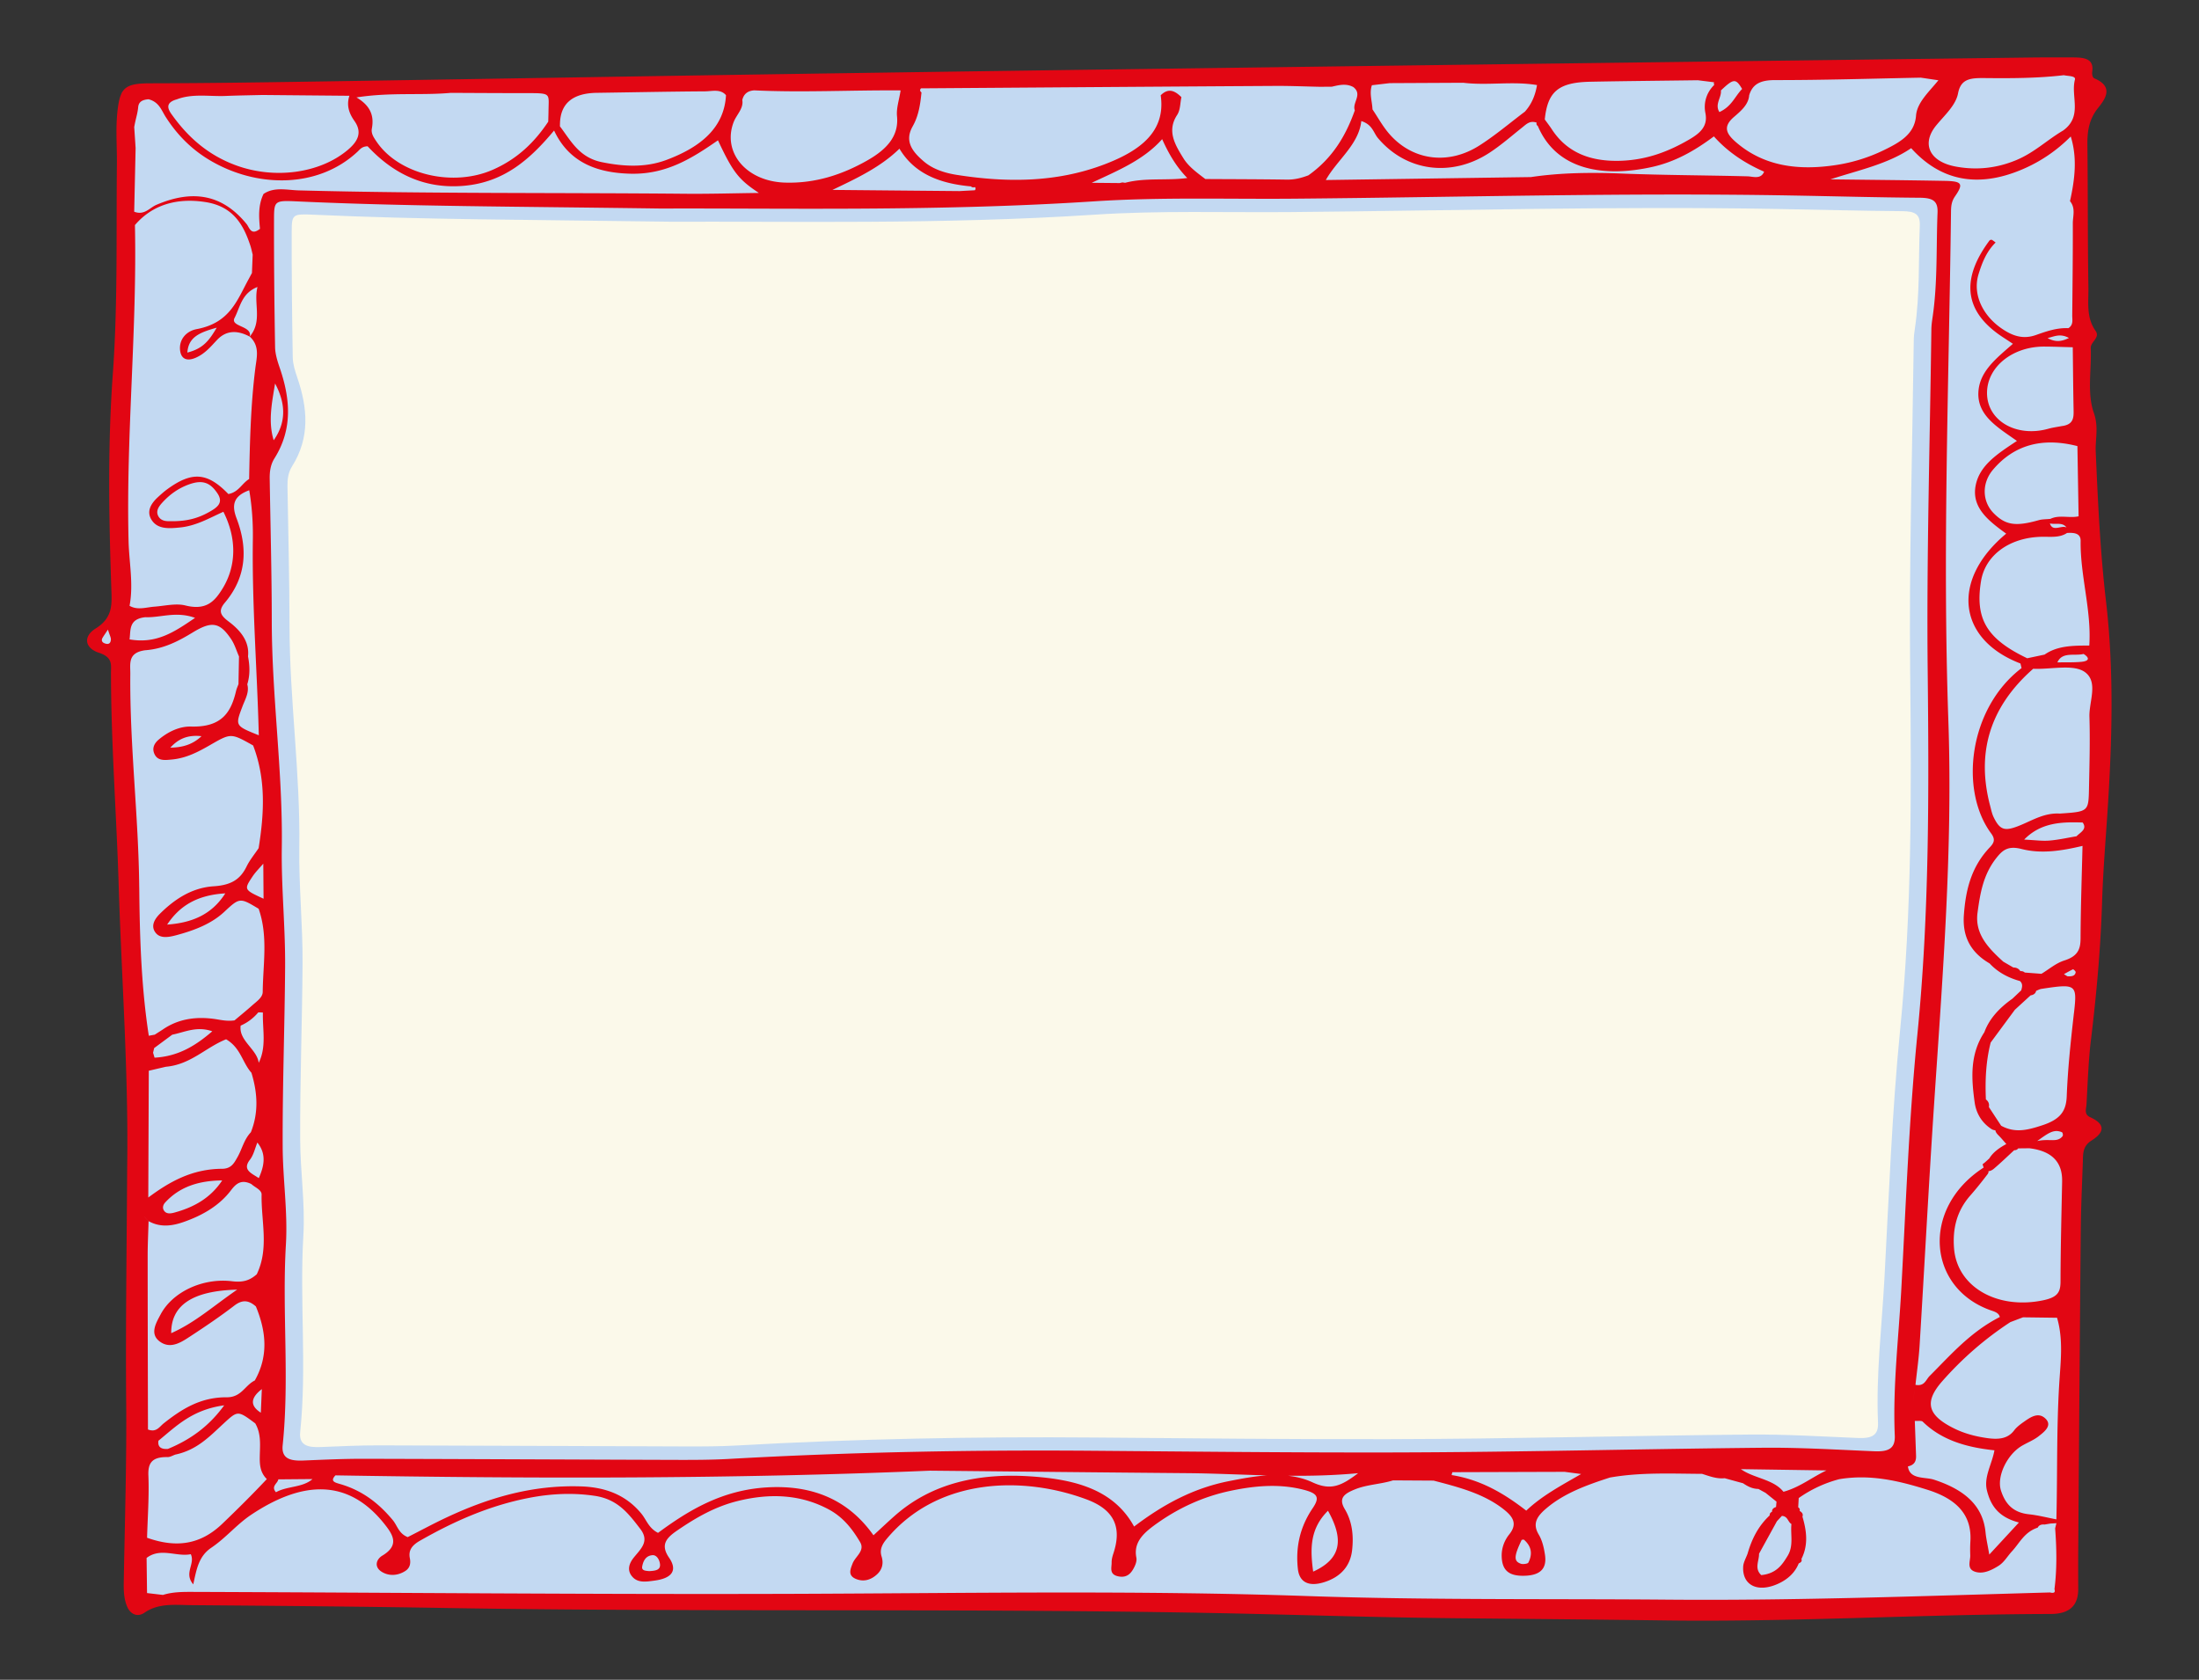 <svg xmlns="http://www.w3.org/2000/svg" width="1080" height="825"><rect width="100%" height="100%" fill="#333333" stroke="none"/><path fill="#c3d9f2" d="M1014.3 786.39H65.09L61.9 319.44l-17.47-3.45 17.34-15.47-1.75-255.23 960.66-11.94 10.23 319.82-16.61 433.22z"></path><path fill="#fbf9ea" d="M938.16 330.84c.61 58.43.84 116.75-4.95 175.04-4.03 40.62-5.5 81.43-7.71 122.18-1.27 23.54-4.17 47.05-3.15 70.66.27 6.22-2.97 7.82-9.76 7.54-17.84-.72-35.7-1.86-53.52-1.69-59.05.57-118.07 2.13-177.14 2.26-48.09.11-96.18-.41-144.26-.8-58.65-.48-117.21.61-175.69 3.91-8.21.46-16.47.49-24.72.47-50.38-.15-100.75-.42-151.13-.53-9.6-.02-19.2.44-28.79.83-6.46.26-10.56-1.02-9.9-7.37 3.33-32.12-.35-64.38 1.55-96.51.93-15.75-1.5-31.36-1.56-47.08-.11-28.83.97-57.63 1.17-86.44.13-19.05-1.88-38.11-1.6-57.2.54-36.32-4.78-72.51-4.81-108.82-.02-22.83-.64-45.66-1-68.49-.05-3.41.35-6.74 2.28-9.81 8.91-14.18 7.59-28.78 2.52-43.6-1.1-3.22-2.15-6.58-2.21-9.88-.35-20.59-.57-41.19-.51-61.78.02-8.58.46-8.76 11.04-8.27 52.17 2.4 104.39 2.44 175.21 3.43 56.93-.25 132.56 1.48 207.91-3.45 32.06-2.1 64.05-1.01 96.06-1.28 79.67-.69 159.31-2.95 239.01-1.54 20.6.37 41.21.93 61.81 1.09 6.41.05 8.8 1.6 8.57 7.15-.69 16.82.09 33.7-2.41 50.46-.28 1.85-.53 3.72-.55 5.59-.7 54.65-2.34 109.3-1.77 163.95Z"></path><path fill="#e20613" d="M1026.97 510.45c2.71-22.44 4.74-44.91 5.43-67.47.45-14.52 1.65-29.02 2.61-43.53 2.3-34.76 3.35-69.57-.7-104.28-2.85-24.41-3.96-48.83-5.03-73.29-.27-6.28 1.53-12.07-.9-18.99-3.5-9.95-1.08-21.23-1.55-31.93-.14-3.12 4.75-5.06 2.38-8.44-4.7-6.7-3.42-14.1-3.53-21.22-.37-23.33-.22-46.66-.49-69.99-.08-6.59.64-12.6 5.36-18.44 3.63-4.49 7.62-10.38-2.04-14.43-.78-.33-1.13-2.07-.97-3.08 1.12-7.15-4.74-7.16-10.67-7.16-6.55 0-13.1-.03-19.65.05-99.14 1.25-198.28 2.48-297.43 3.79-95.42 1.26-190.83 2.52-286.24 3.92-83.25 1.22-166.49 2.66-249.74 3.95-29.92.46-59.84.95-89.76 1-11.7.02-14.6 1.68-16.03 11.17-1.44 9.5-.51 18.99-.61 28.5-.37 34.4.48 68.81-2.01 103.2-2.57 35.49-1.91 71.09-.68 106.66.24 6.87.42 13.16-7.73 18.23-6.25 3.89-5.41 9.61 1.57 11.91 6.93 2.28 5.94 5.88 5.94 9.87.05 34.8 2.72 69.55 3.79 104.33 1.43 46.26 4.89 92.49 4.16 138.78-.2 38.63-.8 77.25-.47 115.88.25 28.69-.66 57.35-1.17 86.02-.08 4.58-.23 9.19 1.65 13.64 1.53 3.62 4.97 5.4 8.52 2.95 6.93-4.8 14.94-3.77 22.71-3.7 41.64.34 83.29.68 124.92 1.39 124.91 2.11 249.83.09 374.73 2.43 40.68.76 81.36 2.22 122.06 2.61 34.16.33 68.31.63 102.47 1.08 63.17.84 126.17-3.05 189.31-3.17 9.36-.02 13.54-4.24 13.5-12.33-.03-6.12-.04-12.24 0-18.36.4-52.76.77-105.51 1.26-158.27.1-11.09.63-22.17 1.01-33.26.13-3.78-.16-7.52 4.29-10.32 6.01-3.79 7.29-7.82-.7-11.45-3.12-1.41-1.92-4.07-1.8-6.22.62-10.69.93-21.41 2.22-32.05Zm-.12-465.16c.31.34.62 1.08.93 1.54-.09.79-.28 1.6-1.01 1.97.73-.37.92-1.18 1.01-1.97-.3-.45-.62-1.19-.92-1.54ZM51.29 315.93c-1.37-.56-1.56-1.64-.89-2.74.58-.96 1.24-1.9 2.61-3.96.91 2.91 1.48 3.87 1.45 4.82-.05 1.54-.82 2.84-3.16 1.88Zm974.83 1.12c-7.77.04-15.57-.02-21.96 4.45l-8.53 1.8c-19.86-9.5-25.72-19.31-22.68-37.92 2.1-12.84 14.21-21.56 30.15-21.75 4.15-.05 8.49.55 12.08-1.87 3.56-.23 6.73.15 6.68 3.9-.23 17.22 5.42 34.14 4.25 51.4Zm-3.91 8c-3.88.36-7.84.21-11.76.28 2.34-5.37 8.44-3.05 12.87-4.15 3.13 1.98 2.75 3.51-1.11 3.87Zm-7.27-65.97c-2.49-1.33-6.78 2.39-8.17-2 2.73.64 6.2-.77 8.17 2Zm-4.51-4.03c3.59.33 7.19.66 10.44-1.47-3.25 2.13-6.84 1.79-10.44 1.47Zm10.44-1.47c-4.52 1.03-9.45-.86-13.82 1.24l-.28.04c-1.82.19-3.75.13-5.45.61-11.34 3.21-16.34 2.48-22.16-3.41-5.69-5.77-5.94-14.77-.31-21.4 10.26-12.09 24.1-16.01 41.44-11.56.19 11.5.38 22.99.58 34.49Zm-8.19-44.33c-2.22.43-4.5.72-6.65 1.32-15.8 4.43-30.19-3.97-30.14-17.64.04-12.69 12.52-22.79 28.16-22.71 4.65.02 9.3.22 13.95.33.13 10.33.2 20.65.41 30.98.07 3.64-.08 7.01-5.73 7.72Zm-7.04-43.19c3.52-.89 6.28-2.38 10.49-.06-4.08 1.99-6.93 1.93-10.49.06ZM871.84 39.33c23.85.03 47.69-.73 71.53-1.19 2.66.39 5.32.79 8.64 1.28-4.64 5.75-10.48 10.91-10.98 17.37-.71 9.13-7.96 13.15-16.05 17.07a81.538 81.538 0 0 1-23.35 7.21c-18.31 2.77-35.15.69-48.89-11.11-4.94-4.24-6.71-7.71-1.13-12.52 3.39-2.92 7.14-6.06 7.46-10.61 1.64-5.48 5.41-7.51 12.78-7.5Zm74.91 289.87c.62 59.7.86 119.28-5.06 178.84-4.12 41.5-5.62 83.2-7.88 124.84-1.3 24.06-4.26 48.07-3.22 72.19.27 6.35-3.03 7.99-9.97 7.71-18.22-.74-36.47-1.9-54.69-1.73-60.33.59-120.63 2.17-180.99 2.31-49.14.11-98.27-.42-147.4-.82-59.92-.49-119.76.62-179.51 4-8.39.47-16.83.5-25.25.48-51.47-.15-102.94-.43-154.42-.54-9.81-.02-19.62.45-29.42.85-6.61.27-10.79-1.04-10.11-7.53 3.4-32.82-.35-65.78 1.59-98.61.95-16.1-1.53-32.05-1.59-48.1-.12-29.46.99-58.88 1.2-88.32.14-19.46-1.92-38.94-1.63-58.44.55-37.11-4.89-74.08-4.92-111.19-.02-23.33-.65-46.65-1.02-69.98-.05-3.48.36-6.89 2.33-10.03 9.11-14.49 7.76-29.41 2.57-44.55-1.13-3.29-2.2-6.73-2.26-10.1-.36-21.04-.58-42.08-.52-63.12.02-8.77.47-8.95 11.28-8.45 53.3 2.46 106.66 2.5 179.02 3.51 58.16-.25 135.44 1.51 212.43-3.53 32.75-2.14 65.45-1.03 98.15-1.31 81.4-.7 162.77-3.02 244.21-1.57 21.05.37 42.1.95 63.16 1.11 6.55.05 8.99 1.64 8.76 7.31-.7 17.19.09 34.43-2.46 51.56-.28 1.9-.54 3.81-.57 5.71-.71 55.84-2.39 111.68-1.81 167.52Zm-6.34 368.67c1.33.1 3.29-.23 3.9.36 8.89 8.72 20.71 12.58 35.22 14.07-1.17 6.8-5.36 13.11-3.66 19.82 1.75 6.9 5.27 12.95 15.69 15.64-4.68 5.07-8.66 9.37-14.56 15.76-.9-5.25-1.56-8.01-1.82-10.79-1.24-13.39-10.54-21.18-25.36-26-4.42-1.44-11.97.04-12.77-6.52 3.33-.71 4.07-2.75 3.99-5.21-.2-5.71-.41-11.42-.62-17.13Zm-67.71 49.28c.81-.88 1.63-1.75 2.44-2.63 1.78-.53 2.91-.86 3.62-.81-.72-.04-1.84.28-3.62.82 3.01.19 2.84 2.89 4.69 3.99-.54 5.2 1.18 10.61-1.85 15.59-2.68 4.4-5.51 8.73-12.97 9.49-3.52-3.28-1-7.02-1.09-10.5 2.92-5.31 5.85-10.62 8.77-15.93Zm3.36-14.52-.2-.02c-4.98-6.18-14.56-6.53-20.85-11.05l42.03.63c-7.1 3.33-13.03 8.23-20.97 10.44Zm-126.47 9.31c-10.73-8.32-22.15-15.16-36.63-17.47.07-.48.19-.96.37-1.42 18.38-.06 36.75-.11 55.13-.17 2.26.3 4.52.6 8.09 1.07-9.82 5.67-19.18 10.61-26.96 17.99Zm1 25.56c-.28.53-2.58.87-3.57.54-3.65-1.22-3.52-3.66.34-11.76.38-.02.95-.19 1.12-.05 3.86 3.36 4.2 7.25 2.12 11.26Zm-106.04-39.49c-3.88-1.8-7.9-2.74-11.98-3.21 11.14.1 22.55-.15 34.45-1.26-8.4 6.37-13.46 8.64-22.47 4.47Zm.39 43.88c-1.53-11.25-1.62-21.07 7.27-29.9 8.18 14.58 6.14 23.81-7.27 29.9Zm-321.76-19.04c-4.65-2.35-5.65-6.39-8.23-9.5-7.11-8.61-16.77-12.88-29.46-13.31-24.3-.83-45.89 5.71-66.4 15.35-6.44 3.03-12.65 6.4-18.86 9.55-4.49-1.83-5.04-5.62-7.35-8.38-6.5-7.79-14.31-14.21-25.34-17.54-2.73-.83-5.75-1.31-2.79-4.41 97.38 1.63 194.74 1.81 292-2.3.65-.54 1.35-.92 2.08-1.19-.73.27-1.43.66-2.08 1.19 42.1.41 84.2.86 126.3 1.22 12.94.11 25.88.75 39.13 1.09-6.26.43-12.57 1.62-18.71 2.84-17.61 3.5-32.28 11.53-46.48 22.29-9.97-18.21-28.98-23.11-50.23-24.6-26.07-1.83-49.17 3.26-67.4 19.39-3.16 2.79-6.2 5.67-10.37 9.5-11.79-16.66-28.87-24.88-52.27-23.52-21.86 1.27-38.21 11.01-53.55 22.34Zm.94 15.15c.46 3.22-2.34 3.47-5.27 3.65-1.65-.17-3.81-.17-3.45-2.25.45-2.56 1.66-5.36 5.09-5.59 2.05-.14 3.36 2.25 3.63 4.19ZM153.5 726.43c-4.96 4.31-12.5 3.36-17.96 6.48-2.64-2.97.9-4.36 1.14-6.33 5.61-.05 11.21-.1 16.82-.14Zm-80.62-1.68c-.24-6.01 1.55-9.25 9.42-9.11 1.26.02 2.54-.8 3.82-1.23 10.64-2.23 16.91-9 23.67-15.23 7.01-6.46 6.97-6.49 15.57-.1 2.9 5.01 2.36 10.35 2.24 15.61-.09 4.19-.07 8.28 3.44 11.75-7.02 7.48-14.33 14.73-21.82 21.91-10.74 10.29-22.52 12.04-36.99 6.91.28-10.17 1.06-20.36.65-30.51Zm4.93-17.14c8.72-7.12 16.56-15.26 32.3-17.39-7.38 10.14-16.31 16.74-27.65 21.41-3.61.26-5.05-1.17-4.65-4.01Zm50.24-27.35c.34.58.53 1.24.55 1.99-.17 3.86-.33 7.72-.5 11.58q-7.99-5.05.5-11.58a4.08 4.08 0 0 0-.55-1.99Zm7.05-491.91c4.92 9.18 5.91 18.57-.68 27.88-2.82-9.19-.87-18.4.68-27.88Zm273.75-95.08c11.87-5.68 23.61-11.16 32.9-20.25 7.42 12.47 20.03 17.15 35.11 18.53.56.52 1.21.62 1.96.32.43.54.41 1.06-.05 1.58-2.5.13-4.99.26-7.49.4-20.81-.19-41.62-.38-62.42-.58Zm127.32-3.48c12.46-5.89 25.3-11 34.6-21.45 3.49 7.77 7.17 13.77 12.34 19.09-10.1 1.36-20.58-.28-30.52 2.35l-1.36-.19-1.32.32c-4.58-.04-9.16-.08-13.74-.13Zm309.02-45.36c6.24-5.92 7.3-6 10.43-.73-3.57 3.6-5.06 8.56-11.17 11.34-2.42-3.9 1.16-7.22.74-10.61Zm-86.5 14.23c1.39-13.73 6.73-18.22 22.51-18.52 17.55-.34 35.1-.49 52.65-.73 2.67.33 5.34.67 8.01 1-.19.43-.16.85.08 1.27-4.11 4.04-5.3 9.18-4.36 13.85 1.31 6.52-2.64 9.91-8.05 13.05-9.9 5.76-20.49 9.86-33.07 10.37-15.52.62-26.94-4.16-34.3-15.43-1.08-1.65-2.31-3.24-3.47-4.85Zm-84.9-16.8c2.91-.34 5.83-.69 8.75-1.03-3.07-.5-6.16-1.11-8.75 1.03 2.58-2.14 5.67-1.53 8.74-1.03l36.17-.18c12.02 1.46 24.18-.9 36.18 1.13-.8 4.72-2.47 9.17-5.96 13.06.51.23 1.03.46 1.54.69-.51-.24-1.03-.46-1.54-.69-7.43 5.58-14.44 11.59-22.37 16.64-15.41 9.81-33.08 7.31-44.42-5.95-3.14-3.68-5.4-7.86-8.06-11.81-.15-3.95-1.64-7.88-.29-11.85Zm3.01 26.01c13.75 16.26 35.89 19.39 54.58 7.25 5.81-3.77 10.91-8.29 16.25-12.53 2.01-1.6 3.73-3.52 7.07-2.35-.24.65-.04 1.2.58 1.65 9.36 22.1 32.99 25.21 56.04 20.13 11.37-2.51 20.94-7.95 30.42-15.03 6.81 7.65 15.1 13.13 24.67 17.33-1.59 3.93-5.47 2.35-8.21 2.28-20.55-.53-41.11-.55-61.67-1.36-14.73-.59-29.88-.47-44.65 1.73 24.51.44 49.03.86 73.54 1.11-24.51-.24-49.03-.67-73.54-1.11-33.58.48-67.15.97-100.73 1.45 5.46-9.81 16.16-17.33 17.43-28.96 5.54 1.75 5.92 5.7 8.21 8.41Zm-228.55-5.85c2.94-5.14 3.76-10.92 4.32-16.62-.8-.62-.88-1.29-.24-2.01 57.91-.41 115.82-.84 173.73-1.19 7.45-.05 14.91.28 22.36.43 1.9-.02 3.81-.04 5.71-.05 3.54-.82 7.08-1.73 10.56.2 4.66 3.65-.7 7.66.7 11.43-4.34 12.21-10.78 23.4-22.81 31.91 1.42.42 2.73 1.12 4.1 1.65-1.37-.53-2.68-1.23-4.1-1.65-3.35 1.25-6.7 2.16-10.54 2.1-13.35-.21-26.71-.21-40.06-.29-4.05-3.07-8.22-6.07-10.76-10.18-4.2-6.78-8.2-13.46-3.1-21.28 1.64-2.51 1.46-5.81 2.11-8.75-3.05-3-6.25-4.81-10.17-.92 2.57 17.82-10.07 27.26-27.76 33.98-23.33 8.86-47.69 8.99-72.41 5.11-5.91-.93-11.7-2.81-16.09-6.53-5.8-4.91-9.71-10.05-5.53-17.34Zm-87.86-2.22c1.4-3.56 4.9-6.55 4.17-10.68.65-2.65 2.3-4.49 5.85-4.74 23.7 1.13 47.41-.16 71.91.02-.71 4.68-2.16 8.73-1.77 12.67 1.01 10.14-5.53 16.6-14.7 21.79-12.1 6.86-25.43 11.32-40.46 10.82-19-.64-30.84-15.01-25.01-29.88ZM275 62.06c0-.38.01-.76.02-1.14q.22-15.09 18.13-15.33c17.71-.25 35.43-.62 53.14-.73 3.46-.02 7.55-1.3 10.27 1.9-.89 16.08-12.55 25.54-29.28 31.8-10.27 3.84-20.97 3.25-31.58 1.11-11.3-2.27-15.31-10.54-20.7-17.61Zm-53.53-16.45c12.42.05 24.85.14 37.27.13 12.04 0 10.76.09 10.66 8.38-.02 1.88-.09 3.76-.14 5.64-6.55 9.83-14.9 18.2-27.26 23.62-19.73 8.64-46.14 2.31-57.05-13.79-1.38-2.03-2.77-4.01-2.32-6.43 1.06-5.73-.16-10.94-7.56-15.31 16.85-2.63 31.76-.91 46.41-2.25l-86.24-.78 86.23.78ZM86.6 48.89c7.83-3.11 16.22-1.42 24.37-1.77 5.97-.25 11.95-.32 17.92-.47 13.91.13 27.83.26 42.72.39-1.61 4.86-.03 8.82 2.46 12.36 4.04 5.74 1.61 10.12-3.29 14.25-13.56 11.42-35.83 14.61-55.08 7.48-14.14-5.23-23.87-14.36-31.53-25.14-2.24-3.16-2.4-5.69 2.44-7.13ZM66.35 60.16c.53-2.5 1.3-4.98 1.51-7.5.24-2.78 2.18-3.68 5.11-3.91 5.17 1.36 6.28 5.34 8.4 8.67 5.27 8.26 12.14 15.53 21.32 21.06 23.23 13.98 53.49 14.18 72.91-3.98 1.2-1.12 2.08-2.56 4.95-2.66 11.66 12.54 26.9 21.16 47.2 19.42 19.84-1.7 32.54-12.97 44.38-27.15 7.06 15.08 20.13 20.8 37.61 21.21 17.67.41 30.32-7.73 42.88-16.41 7.34 15.69 10.16 19.28 20.04 25.81 2.37-1.25 4.01-2.1 5.59-2.67-1.58.56-3.21 1.42-5.59 2.67v.04c-12.16.15-24.31.52-36.47.4-63.14-.58-126.29.01-189.43-1.65-5.75-.15-12.06-1.87-17.33 1.75-2.69 5.55-2.3 11.33-1.74 17.12-4.47 3.55-5.17-.63-6.6-2.38-11.65-14.22-25.97-17.22-44.26-9.41-3.4 1.45-5.87 5.31-10.92 3.39l.69-31.11v-.18c-.22-3.43-.45-6.86-.68-10.29.14-.75.28-1.5.43-2.25Zm63.09 381.24c-9.62-4.43-9.7-4.47-5.4-10.94 1.48-2.22 3.5-4.19 5.27-6.28.04 5.74.09 11.48.13 17.22Zm-6.81-276.11c.05-.37.18-.75.15-1.11-.38-4.18-9.68-3.97-7.59-8.01 2.78-5.37 3.51-12.2 11.27-15.22-2.05 8.03 2.6 16.8-3.82 24.35ZM63.14 265.66c-1.28-51.76 4.22-103.37 3.13-155.12 8.53-9.99 20.68-13.52 34.79-11.27 13.73 2.19 18.62 11.47 21.89 21.34.48 1.45.77 2.95 1.15 4.43l-.36 9.03c-.55 1.03-1.1 2.07-1.66 3.1-5.58 10.14-9.07 21.4-25.44 24.47-5.28.99-8.9 5.27-8.16 10.66.55 3.97 3.31 5.28 7.63 3.41 4.64-2.02 7.45-5.55 10.56-8.82q6.4-6.73 16.07-1.51c4.95 4.63 3.33 10.22 2.69 15.29-2.3 18.15-2.71 36.36-3.07 54.58.02 1.84.03 3.69.05 5.53 1.35 7.98 1.9 15.98 1.78 24.03-.48 32.13 2.12 64.21 2.92 96.32-11.72-4.7-11.62-4.68-8.01-14.22 1.32-3.49 3.44-6.93 2.35-10.81 1.41-4.54 1.25-9.12.36-13.72.77-7.07-3.39-12.51-9.35-17-3.94-2.97-5.59-5.15-2.02-9.38 10.83-12.79 11.23-27.02 5.76-41.38-2.48-6.52-1.64-10.98 6.22-13.84-.02-1.84-.03-3.69-.05-5.53-3.64 2.24-5.14 6.47-10.21 7.39-10.22-10.58-17.72-11.23-29.77-2.53-1.74 1.25-3.31 2.67-4.85 4.08-3.63 3.35-5.78 7.28-2.88 11.47 3.02 4.36 8.53 3.92 13.71 3.41 8.01-.79 14.48-4.65 21.35-7.72 6.72 13.29 6.35 26.84-.52 37.89-3.81 6.13-7.94 10.69-18.18 8.12-4.58-1.15-10.13.22-15.21.6-4.09.3-8.2 1.86-12.18-.42-.23 2.88 2.21 3.29 4.48 3.85-2.27-.56-4.71-.96-4.48-3.84 2.02-10.63-.23-21.27-.49-31.88Zm43.3-104.73c-3.67 6.24-6.64 10.27-14.42 12.23.55-7.57 5.81-9.82 14.42-12.23Zm-3.79 90.58c-5.06 2.83-10.54 4.61-18.89 4.47-1.06-.04-4.66.39-6.12-2.7-1.09-2.3.21-4.36 1.93-6.27 3.63-4.03 8.06-7.32 13.68-9.25 6.42-2.2 10.1-.6 13.53 4.52 3.13 4.68-.07 6.96-4.13 9.23Zm-39.02 62.52c.63-4.57-.54-10.01 7.77-10.9 7.5.3 15-3.07 24.4.33-10.08 6.85-18.85 12.9-32.17 10.57Zm4.75 121.79c-.32-35.02-4.72-69.9-4.38-104.9.05-4.83-1.39-10.35 7.26-11.55 9.11-.65 16.43-4.5 23.47-8.79 9.24-5.63 13.21-5.03 18.82 3.37 1.74 2.61 2.58 5.63 3.83 8.46-.08 4.53-.17 9.07-.25 13.6-.4 1.09-.91 2.16-1.17 3.27-2.36 10.06-6.63 18-22.12 17.56-5.87-.16-11.56 2.74-15.91 6.42-2.43 2.06-3.36 4.56-1.94 7.33 1.68 3.27 5.26 2.73 8.43 2.44 7.19-.67 13.07-3.84 18.77-7.11 10.23-5.88 10.17-5.95 21.13.21 6.39 16.65 5.41 33.52 2.7 50.44-1.99 2.98-4.36 5.83-5.89 8.96-2.98 6.1-7.24 9.19-16.19 9.76-10.89.7-19.44 6.59-26.4 13.49-2.82 2.79-4.61 6.2-2.06 9.4 2.4 3.01 6.8 2.03 10.26 1.1 8.84-2.39 17.11-5.54 23.48-11.5 7.52-7.05 7.72-6.9 16.81-1.45 4.73 13.51 2.13 27.23 2 40.86-.03 2.72-2.98 4.65-5.16 6.6-2.81 2.51-5.78 4.91-8.68 7.36-2.78.43-5.43.05-8.19-.43-9.98-1.72-19.25-.53-27.22 5.03-1.26.81-2.52 1.61-3.78 2.42l-2.92.54c-3.73-24.21-4.47-48.62-4.69-72.87Zm30.59-74.25c-4.59 4.34-9.72 5.54-15.33 5.64 3.69-4.01 8.09-6.44 15.33-5.64Zm11.68 77.2c-6.65 10.43-16.34 14.46-28.56 15.34 5.84-8.78 14.16-14.49 28.56-15.34Zm-1.59 135.27c-14.8.08-25.91 6.43-36.23 14.11.08-20.75.17-41.5.25-62.26 2.72-.64 5.44-1.27 8.16-1.91l.36-.06c12.11-1.12 19.39-9.45 29.45-13.48 7.22 4.24 7.89 11.31 12.44 16.45 3 9.78 3.6 19.52-.28 29.22-3.45 3.64-4.28 8.23-6.61 12.28-1.56 2.71-2.92 5.63-7.55 5.66Zm.08 5.71c-5.67 8.52-13.64 13.13-23.55 15.82-1.8.49-3.75.71-4.9-.79-1.06-1.37-.68-2.98.48-4.23 6.71-7.27 15.69-10.69 27.98-10.79Zm-32.05-59.36c-.39-.31-.79-.62-1.18-.92-.24-.81-.48-1.62-.73-2.44l.54-2.28 8.88-6.57c6.14-1.22 11.97-4.35 19.67-1.67-8.07 6.94-16.51 12.3-28.36 12.96.39.31.79.62 1.18.92Zm.76 3.38c-1.84 0-3.54.41-4.77 2.12 1.23-1.72 2.93-2.12 4.77-2.12Zm40.35-20.04c3.56-1.56 6.37-3.8 8.65-6.5h1.14l1.14.08c-.27 8.25 1.9 16.66-2.06 24.68-.87-6.75-9.92-10.9-8.87-18.26ZM71.05 597.6c.49.73 1.14 1.45 1.94 2.17 5.67 3.13 11.36 2.44 17.22.39 9.62-3.36 17.69-8.23 23.24-15.56 2.44-3.22 5.03-5.53 9.99-3.06l3.66-2.91c-3.42-2.34-8.25-3.99-4.4-8.97 1.91-2.48 2.51-5.64 3.7-8.5 4.61 5.73 3.3 11.59.7 17.47l-3.66 2.91c1.8 1.68 5.09 2.83 5.04 5.19-.27 13.06 3.78 26.34-2.38 39.12-3.27 2.87-6.48 4.11-12.05 3.43-14.62-1.78-29.32 5.33-35.13 16.21-2.36 4.42-5.74 9.95.03 13.73 5.31 3.49 10.61-.35 14.92-3.16 7.26-4.75 14.43-9.62 21.21-14.82 4.1-3.15 7.2-2.57 10.59.41 5.04 12.2 6.28 24.34-.53 36.36-4.91 2.4-6.54 8.31-13.82 8.26-12.95-.09-22.2 5.91-30.89 12.77-2.13 1.68-3.63 4.64-7.76 3.04-.06-28.42-.14-56.84-.15-85.26 0-5.68.29-11.36.45-17.04-.8-.72-1.44-1.45-1.94-2.17Zm45.43 35.8c-12.1 8.34-20.62 16.14-32.39 21.38-.11-13.49 10.11-20.83 32.39-21.38Zm890.44 148.72c-62.58 1.75-125.14 4.07-187.8 3.54-58.93-.5-117.91.26-176.78-1.76-84.21-2.9-168.36-1.38-252.49-1.1-98.21.33-196.41-.61-294.61-.95-5.15-.02-10.3-.06-15.21 1.49-2.6-.31-5.2-.61-7.81-.92-.07-5.75-.15-11.5-.22-17.25 6.9-5.27 14.71-.41 21.71-1.84 2.27 4.89-3.56 9.24 1.21 14.81 1.6-7.3 2.61-13.77 8.84-17.97 7.24-4.89 12.5-11.47 19.59-16.2 25.7-17.14 47.8-17.5 65.28 4.3 4.31 5.38 7.78 10.58-.83 15.75-3.11 1.87-4.12 5.59-.34 7.95 3.59 2.24 7.95 1.96 11.62-.41 2.47-1.6 2.65-4.03 2.2-6.3-.76-3.91 1.12-6.35 5-8.56 16.55-9.44 34.04-17.3 53.87-21.09 10.51-2.01 21.27-2.55 32.02-.93 11.38 1.72 16.63 8.88 22.26 16.18 4.77 6.19.29 9.8-3.24 14.23-2.35 2.96-3.42 6.46-.33 9.63 2.78 2.84 6.9 2.06 10.46 1.6 8.53-1.09 11.66-4.9 7.3-11.24-4.41-6.41-1.37-9.74 4.06-13.45 9-6.15 18.46-11.69 29.84-14.47 15.41-3.76 30.44-3.34 44.42 4.14 7.33 3.92 11.75 9.82 15.47 16.07 2.55 4.29-2.33 7.04-3.67 10.51-1.18 3.05-2.54 6.15 2.17 7.81 3.91 1.38 7.36-.13 9.94-2.56 2.62-2.47 3.1-5.61 2.13-8.66-1.05-3.32.23-5.92 2.41-8.54 25.4-30.56 67.56-31 98.38-19.46 13.78 5.16 17.21 13.94 13.07 26.44-.48 1.46-.91 3-.88 4.49.05 2.51-1.31 5.76 3.07 6.77 4.7 1.08 6.72-1.77 8.15-4.69.68-1.38 1.2-3.04.92-4.46-1.58-8.02 4.23-12.69 10.8-17.29 10.44-7.3 22.19-12.73 35.44-15.52 11.8-2.49 23.98-3.63 35.99-.51 6.96 1.81 7.92 3.81 4.36 9.06-6.34 9.35-8.43 19.37-7.25 29.85.73 6.48 5.28 8.78 12.66 6.54 8.71-2.65 13.12-8.36 13.96-15.74.79-6.92.17-13.93-3.59-20.22-3.22-5.38-.33-7.53 4.95-9.68 5.96-2.43 12.68-2.52 18.77-4.44-.48-.56-1.25-.67-2.12-.6.87-.06 1.64.04 2.12.6l19.89.12c12.04 3.14 24.06 6.25 33.69 13.53 4.93 3.73 7.92 7.34 3.5 12.85-2.52 3.14-3.85 6.91-3.74 10.86.19 6.69 3.37 9.56 10.65 9.5 8.11-.06 11.66-3.31 10.61-10.32-.51-3.38-1.28-6.93-3.08-9.95-3.31-5.58-.65-9.15 4-13.05 8.72-7.32 19.69-11.28 30.97-14.93 14.95-2.63 30.14-1.9 45.28-1.81 3.58 1.13 7.08 2.54 11.09 2.14 3.01.83 6.02 1.66 9.03 2.48.77-.03 1.54-.05 2.27-.02-.74-.03-1.5-.02-2.27.02 2.2 1.5 4.53 2.75 7.53 2.79 1.18.65 2.36 1.29 3.54 1.94l5.35 4.3c-.07.88-.15 1.75-.22 2.63-1.26.42-2.07 1.1-1.95 2.31-.86.4-1.26 1.01-1.18 1.82-5.79 5.4-8.86 11.87-10.85 18.76-.76 2.14-2.06 4.25-2.17 6.41-.48 9.17 7.13 12.91 17.07 8.43 4.93-2.22 8.44-5.58 10.22-10.04 1.11-.45 1.73-1.1 1.32-2.18 3.47-6.86 2.57-13.81.5-20.79.49-1.25-.21-2.11-1.39-2.81.25-.71.02-1.3-.69-1.77.09-1.51.17-3.03.26-4.54a61.69 61.69 0 0 1 19.93-9.27c15.23-2.53 29.31.8 43.44 5.26 14.52 4.58 21.71 12.58 20.93 25.28-.14 2.28-.15 4.57-.07 6.85.1 2.89-1.94 6.74 2.51 8.12 4.01 1.25 8.17-.96 11.29-2.88 2.82-1.73 4.44-4.76 6.66-7.16 3.85-4.16 6.09-9.49 12.67-11.66.63-1.23 1.79-1.69 3.38-1.52.96-.16 1.92-.33 2.88-.49l2.93-.18c-.21.84-.41 1.68-.62 2.53.75 9.97.93 19.94-.34 29.88.54 1.6-.24 2.08-2.1 1.64Zm4.41-102.06c-1.32 22.05-.83 44.11-1.37 66.17-4.48-.85-8.92-2.01-13.46-2.5-8.44-.9-11.8-5.78-13.71-11.5-2.35-7.05 3.02-17.99 10.37-22.22 2.64-1.52 5.65-2.72 7.96-4.51 2.98-2.31 6.93-5.37 3.52-8.72-3.6-3.54-7.57-.62-10.75 1.61-1.75 1.22-3.52 2.58-4.71 4.17-3.29 4.38-8.25 4.47-13.5 3.71-5.53-.8-10.86-2.21-15.74-4.6-13.32-6.52-15.1-13.04-5.94-23.41 9.55-10.82 20.57-20.56 33.35-28.91 2.07-.79 4.15-1.57 6.22-2.36 5.57.07 11.14.15 16.71.22 3.2 10.9 1.7 21.97 1.05 32.87Zm1.45-99.81c-.33 16.35-.76 32.69-.79 49.05 0 5.19-1.24 7.81-8.52 9.33-22.45 4.69-42.32-6.48-43.78-25.57-.71-9.37 1.17-18.15 8.02-25.93 2.97-3.38 5.74-6.88 8.44-10.41.44-.57.52-1.06.45-1.52.93 0 1.91-.54 2.78-1.29 3.4-2.91 6.58-5.98 9.85-8.99.87.02 1.54-.28 1.98-.9l5.45-.06q16.43 1.93 16.11 16.26Zm.21-22.22c-2.64 3.37-6.43 1.02-12.46 2.4 5.48-3.96 8.17-6 12.13-4.35.43.18.67 1.51.33 1.95Zm5.61-60.67c-1.55 13.67-3.03 27.37-3.56 41.09-.29 7.41-3.26 11.36-12.04 14.24-7.32 2.4-13.36 3.91-20.17.2-2.01-3.05-4.02-6.11-6.02-9.17.26-1.44-.1-2.72-1.47-3.74-.41-9.39-.01-18.73 2.35-27.95 3.96-5.37 7.92-10.73 11.89-16.1 2.57-2.35 5.14-4.71 7.71-7.06 1.53-.24 2.45-.96 2.73-2.23.84-.32 1.65-.81 2.54-.95 17.25-2.66 17.62-2.23 16.06 11.65Zm-22.26-18.2c1.3.73 2.65.9 4.08.39-1.43.51-2.78.34-4.08-.39Zm19.01.32c-.56-.34-1.12-.68-1.68-1.03 1.48-.82 2.94-1.67 4.49-2.4.09-.04 1.32.96 1.27 1.41-.25 1.99-2.11 2.15-4.08 2.03Zm6.47-18.27c-.02 5.13-1.53 8.49-7.91 10.51-4.18 1.32-7.55 4.31-11.29 6.56-2.73-.21-5.45-.41-8.18-.62-.59-.53-1.31-.76-2.18-.68-.71-1.17-1.85-1.79-3.45-1.8-1.65-.96-3.29-1.91-4.94-2.87-7.56-6.85-14.04-13.73-12.64-24.06 1.29-9.51 2.79-18.72 9.29-26.91 2.92-3.68 5.6-6.09 12.28-4.37 9.93 2.55 20.13.83 29.99-1.51-.36 15.25-.91 30.49-.96 45.74Zm-1.97-50.48c-4.46.74-8.88 1.76-13.39 2.12-3.53.28-7.16-.25-12.33-.49 8.21-8.41 18.32-8.74 28.74-8.39 2.38 3.28-1.11 4.78-3.02 6.76Zm-8.13-11.14c-7.46-.46-13.15 3.1-19.26 5.64-7.76 3.23-10.13 2.64-13.28-3.8-.85-1.75-1.23-3.66-1.72-5.52-6.75-25.44-.81-48.17 21.12-67.46-1.91-.1-3.82-.21-5.74-.31-25.96 19.8-30.6 59.98-14.94 81.16 2.22 3.01 1.44 4.67-.66 6.88-9.24 9.72-11.83 21.17-12.71 33.1-.72 9.72 2.48 17.99 12.61 23.89 1.12-.14 2.24-.29 3.37-.43-1.12.14-2.24.29-3.36.43 3.86 4.17 8.88 7 14.91 8.66 1.54 1.41 1.08 3 .62 4.58-1.44 1.36-2.88 2.73-4.32 4.09-6.36 4.49-11.33 9.77-13.78 16.47-7.19 10.91-6.38 22.7-4.77 34.4.66 4.85 3.02 9.61 7.99 12.97.84.57 1.54.75 2.19.79.07.75.63 1.59 1.54 2.49 1.37 1.36 2.57 2.84 3.84 4.26-3.43 1.86-6.5 4.01-8.37 7.1l-2.39 2.15c-.29.24-.84.48-.83.72.03.53.28 1.06.47 1.58-31.1 20.04-27.66 59.73 4.21 70.38 1.65.55 3.37 1.3 3.7 3.04-14.42 7.33-24 18.49-34.47 28.96-1.85 1.85-2.48 5.2-6.94 4.35-.64 2.94-.89 5.88-.9 8.83 0-2.95.26-5.9.9-8.83.69-6.46 1.63-12.91 2.03-19.38 2.43-39.67 4.5-79.36 7.15-119.02 4.17-62.54 9.16-125 6.97-187.77-2.91-83.3.27-166.57 1.3-249.86.03-2.63.17-5.09 1.93-7.63 4.37-6.32 3.51-7.51-5.07-7.67-18.69-.35-37.39-.51-56.08-.74 13.63-4.48 28.11-7.44 39.66-15.32 14.44 16.07 32.62 19.53 53.9 10.7 9.64-4 17.67-9.61 24.47-16.43-1.25-.98-2.5-1.95-3.76-2.93-7.84 4.61-14.08 10.79-22.92 14.49-9.56 4-19.44 5.1-29.68 3.23-13.08-2.39-17.11-11.2-9.73-20.22 4.11-5.03 9.62-9.86 10.73-15.74 1.37-7.21 6.07-7.6 13.11-7.53 12.97.14 25.98.1 38.87-1.41 2.03.5 5.94.25 5.43 2.17-2.17 8.3 3.95 17.98-5.81 25.01 1.25.98 2.5 1.95 3.76 2.93 3.31 10.63 1.97 21.2-.37 31.75 2.86 3.46 1.37 7.32 1.38 10.98.04 15.05-.14 30.1-.28 45.15-.02 2.19.68 4.57-1.87 6.25-5.8-.25-10.95 1.61-16.06 3.4-5.32 1.86-9.89.87-14.43-1.77-11.05-6.42-16.87-17.7-13.65-28.15 1.7-5.5 3.79-11.02 8.38-15.55-.62-.45-1.2-.96-1.89-1.32-.21-.11-.93.08-1.09.3-12.17 16.35-15.12 33.52 6.8 47.7 1.4.91 2.79 1.83 4.67 3.07-8.08 7.11-16.66 13.63-16.97 24.18-.34 11.31 9.81 17.04 18.94 23.52-9.49 6.29-18.3 11.89-20.26 21.86-2.14 10.91 6.35 17.41 14.99 23.68-27.41 22.79-23.86 51.98 7 63.77.56-.43 1.11-.86 1.67-1.29-.56.43-1.11.86-1.67 1.29.18.76.37 1.52.55 2.28 1.91.1 3.83.21 5.74.31 8.73.42 19.97-2.5 25.55 1.77 6.44 4.91 1.82 14.35 2.04 21.8.36 11.77.02 23.55-.22 35.32-.22 11.28-.33 11.28-14.24 12.23Z"></path></svg>